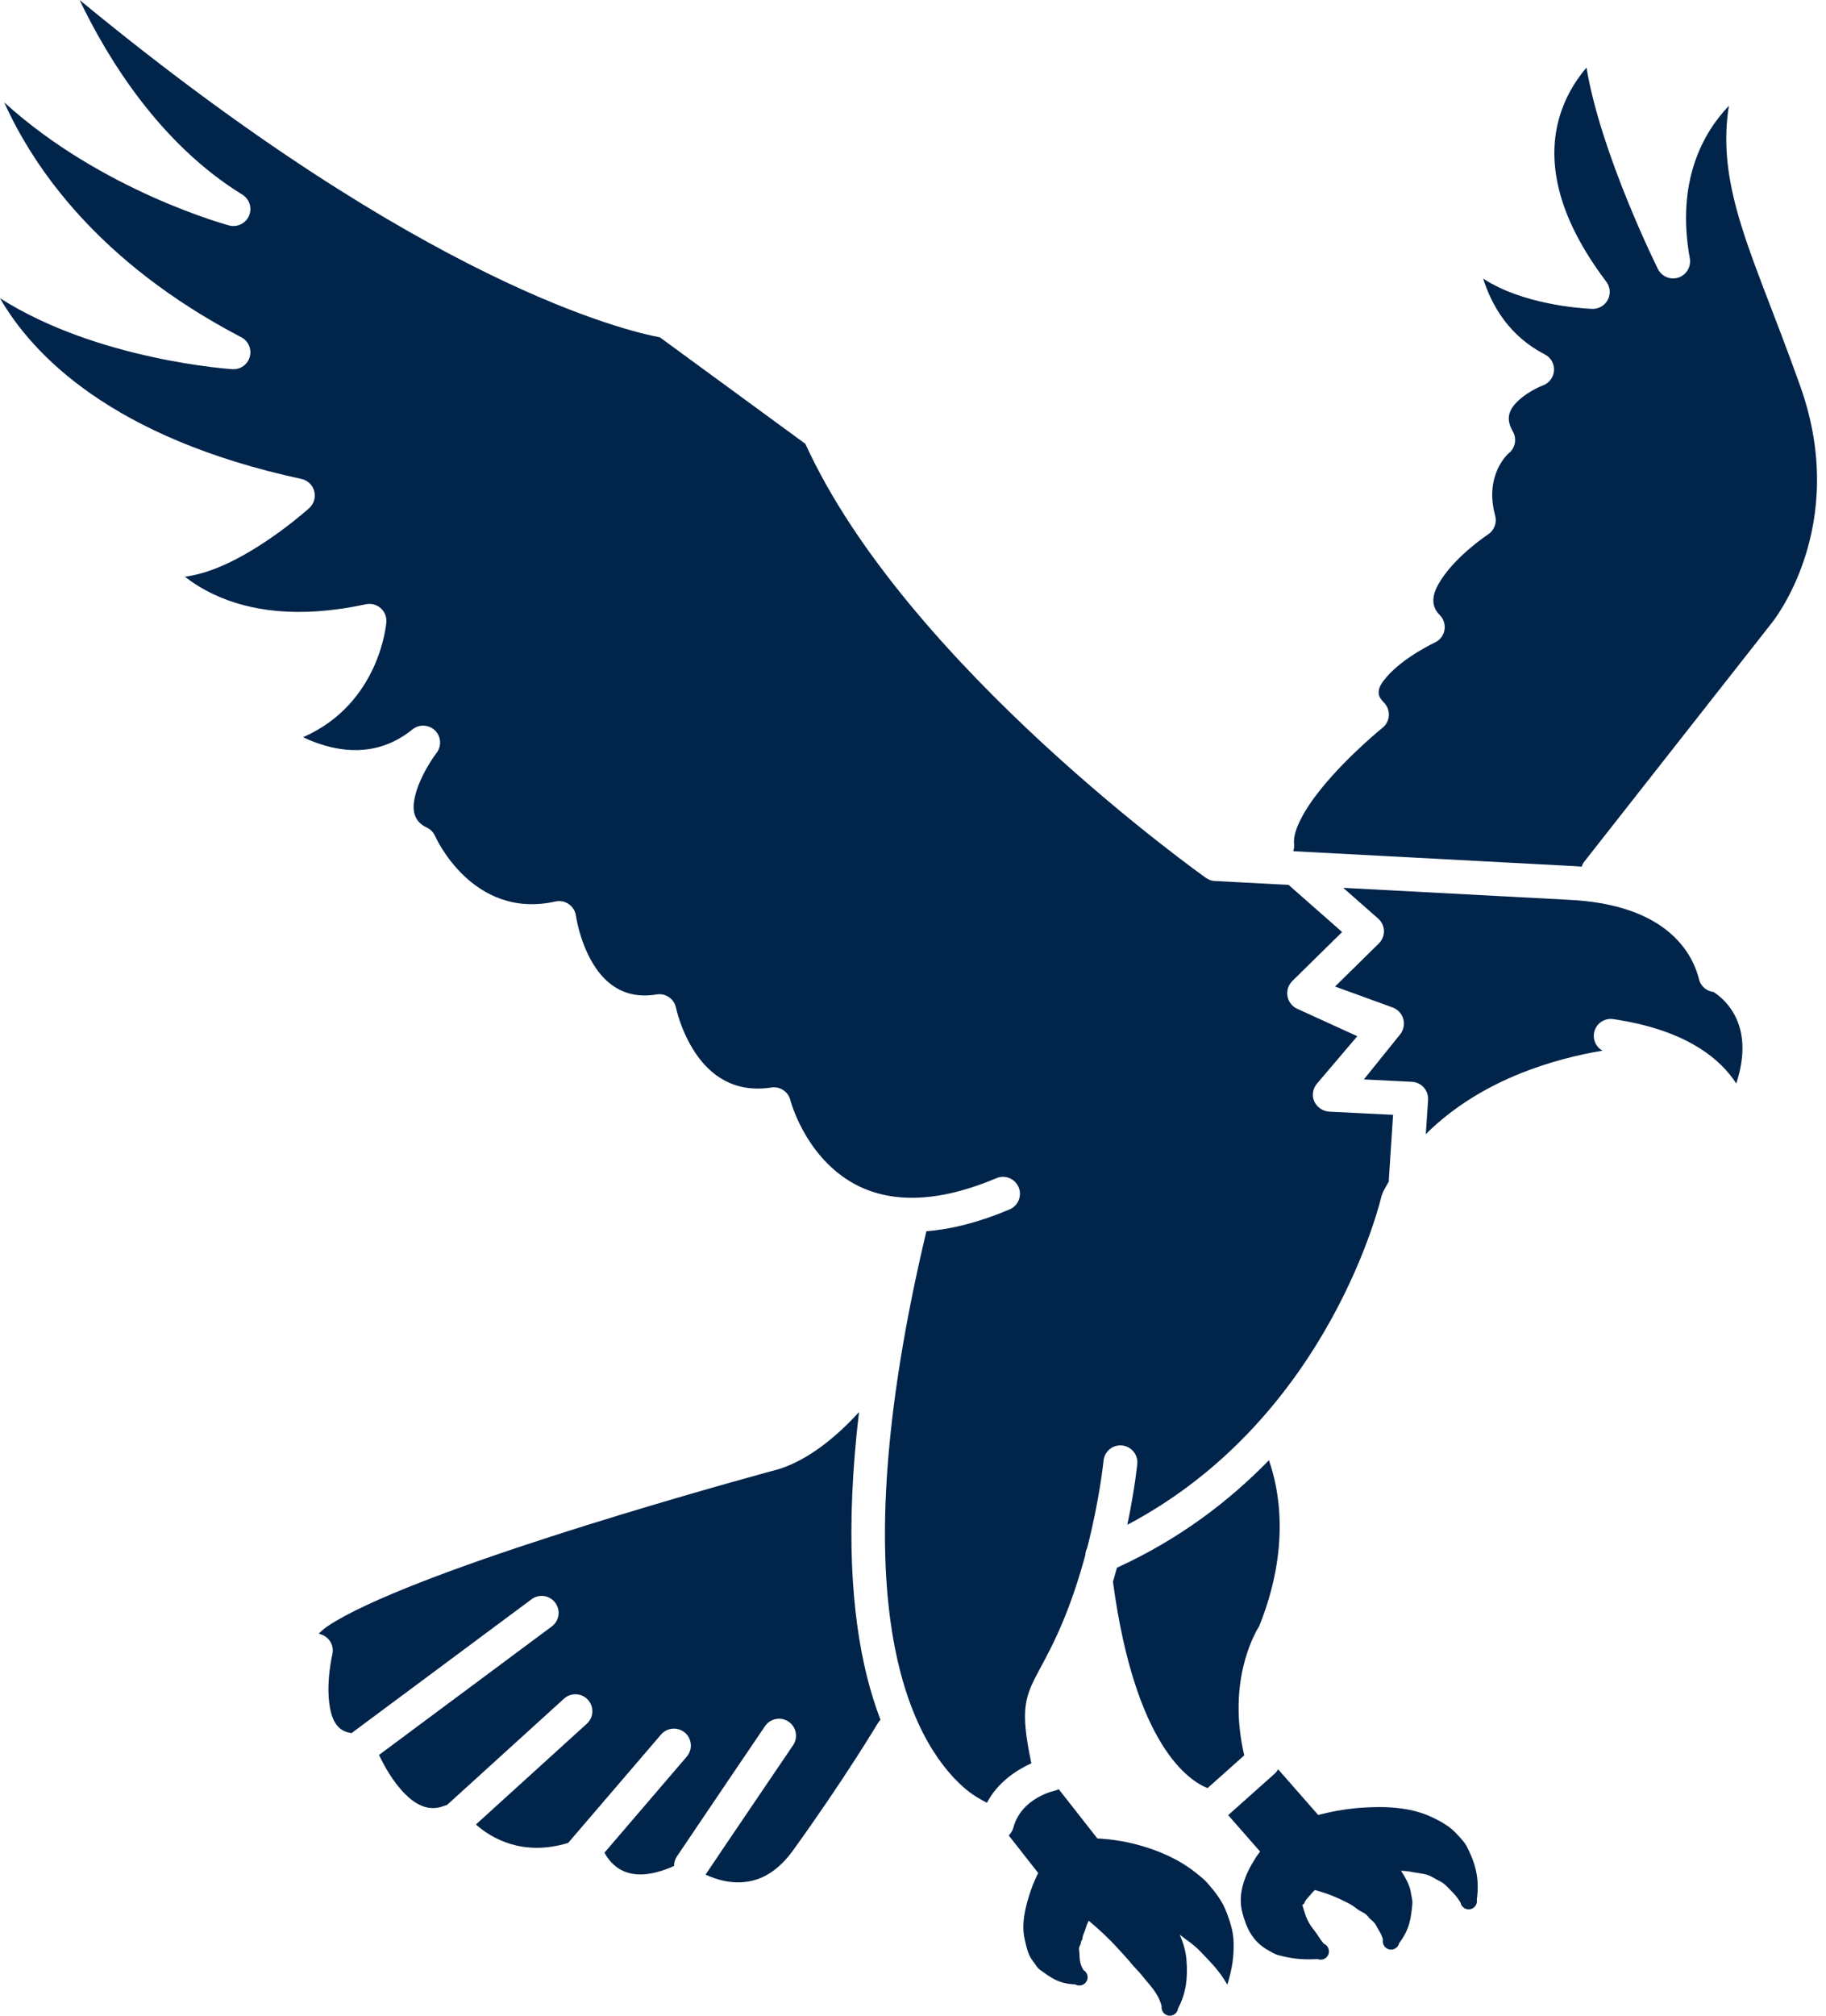 <svg width="58" height="64" viewBox="0 0 58 64" fill="none" xmlns="http://www.w3.org/2000/svg">
<g id="Frame 481830">
<g id="Group">
<path id="Vector" fill-rule="evenodd" clip-rule="evenodd" d="M33.63 56.809L34.855 58.371C35.206 58.389 35.681 58.444 36.197 58.589C36.782 58.753 37.424 59.015 37.983 59.46C38.11 59.562 38.242 59.663 38.353 59.789C38.6 60.071 38.836 60.368 38.974 60.755C39.081 61.052 39.177 61.33 39.184 61.681C39.193 62.127 39.143 62.492 38.987 63.006C38.988 63.008 38.986 63.011 38.984 63.011C38.984 63.011 38.98 63.01 38.98 63.007C38.711 62.539 38.44 62.294 38.141 61.973C38.01 61.833 37.876 61.729 37.742 61.629L37.661 61.57C37.608 61.53 37.555 61.49 37.502 61.448C37.492 61.44 37.481 61.431 37.472 61.423C37.578 61.679 37.663 61.934 37.685 62.208C37.73 62.781 37.687 63.257 37.419 63.769C37.402 63.913 37.27 64.015 37.126 63.998C36.983 63.98 36.88 63.849 36.898 63.705C36.797 63.283 36.524 63.042 36.257 62.703C36.163 62.584 36.057 62.491 35.96 62.372C35.818 62.197 35.663 62.036 35.513 61.869C35.206 61.53 34.873 61.226 34.579 60.982C34.541 61.066 34.505 61.153 34.479 61.244C34.449 61.349 34.388 61.443 34.381 61.55C34.378 61.595 34.336 61.626 34.334 61.67V61.675C34.332 61.753 34.261 61.807 34.274 61.889C34.308 62.115 34.256 62.298 34.415 62.551C34.541 62.623 34.584 62.783 34.512 62.909C34.44 63.035 34.279 63.078 34.153 63.006C33.615 62.986 33.369 62.78 33.04 62.547C32.936 62.473 32.895 62.374 32.818 62.278C32.655 62.077 32.609 61.837 32.551 61.589C32.427 61.066 32.579 60.499 32.748 60.008C32.815 59.812 32.895 59.631 32.977 59.469L32.042 58.277C32.131 58.187 32.174 58.083 32.187 58.032C32.439 57.075 33.504 56.855 33.504 56.855C33.548 56.845 33.59 56.83 33.63 56.809ZM40.597 56.175L41.87 57.626C42.233 57.532 42.704 57.436 43.214 57.398C43.953 57.344 44.776 57.367 45.456 57.684C45.771 57.83 46.069 57.996 46.298 58.257C46.407 58.379 46.519 58.487 46.596 58.638C46.837 59.111 47.008 59.6 46.908 60.313C46.935 60.455 46.84 60.593 46.697 60.619C46.555 60.645 46.417 60.55 46.391 60.408C46.256 60.176 46.102 60.047 45.95 59.887C45.817 59.749 45.663 59.701 45.52 59.613L45.508 59.606C45.31 59.484 45.088 59.484 44.866 59.44C44.747 59.415 44.625 59.401 44.502 59.395L44.504 59.399C44.642 59.623 44.777 59.84 44.817 60.105C44.835 60.231 44.874 60.337 44.86 60.467C44.817 60.897 44.779 61.253 44.442 61.695C44.411 61.836 44.271 61.926 44.129 61.895C43.987 61.864 43.897 61.723 43.928 61.582C43.877 61.385 43.785 61.288 43.708 61.132C43.645 61.004 43.534 60.96 43.459 60.857C43.366 60.729 43.213 60.7 43.097 60.603C42.915 60.454 42.699 60.361 42.49 60.265C42.231 60.146 41.971 60.063 41.761 60.01C41.707 60.063 41.652 60.123 41.601 60.187C41.54 60.263 41.456 60.331 41.431 60.425C41.424 60.456 41.359 60.467 41.372 60.504C41.446 60.72 41.48 60.966 41.732 61.274C41.85 61.418 41.905 61.544 42.048 61.714C42.183 61.768 42.247 61.922 42.194 62.057C42.139 62.19 41.986 62.256 41.851 62.201C41.295 62.233 40.974 62.172 40.606 62.077C40.478 62.044 40.389 61.98 40.286 61.924C39.745 61.626 39.575 61.144 39.464 60.737C39.296 60.124 39.551 59.499 39.884 58.987C39.929 58.918 39.976 58.851 40.025 58.788L39.011 57.632L40.483 56.319C40.527 56.279 40.564 56.232 40.594 56.179L40.597 56.175Z" fill="#00244A"/>
</g>
<g id="Group_2">
<path id="Vector_2" fill-rule="evenodd" clip-rule="evenodd" d="M27.285 44.835C26.647 45.533 25.753 46.32 24.754 46.641C24.746 46.644 24.738 46.646 24.729 46.648C24.729 46.648 15.691 49.07 11.636 50.967C11.141 51.198 10.723 51.42 10.412 51.629C10.308 51.698 10.203 51.79 10.124 51.865C10.149 51.875 10.174 51.885 10.197 51.893C10.463 51.979 10.62 52.252 10.557 52.525L10.554 52.539C10.536 52.62 10.386 53.297 10.447 53.965C10.479 54.306 10.55 54.656 10.788 54.868C10.886 54.954 11.013 55.008 11.173 55.028C11.191 55.01 11.211 54.993 11.232 54.978L16.884 50.777C17.122 50.599 17.461 50.649 17.637 50.888C17.815 51.126 17.765 51.464 17.526 51.641L12.039 55.72C12.196 56.053 12.48 56.576 12.874 56.968C13.196 57.286 13.602 57.53 14.095 57.342L14.112 57.336C14.14 57.325 14.168 57.316 14.196 57.311L17.915 53.933C17.966 53.888 18.023 53.852 18.086 53.828C18.241 53.77 18.42 53.787 18.561 53.874C18.612 53.905 18.656 53.945 18.694 53.99C18.731 54.038 18.762 54.09 18.783 54.147C18.805 54.21 18.816 54.278 18.815 54.344C18.813 54.413 18.798 54.482 18.771 54.546C18.741 54.616 18.695 54.678 18.639 54.73L15.116 57.929C15.611 58.365 16.598 58.952 18.046 58.514L20.997 55.072C21.042 55.021 21.094 54.978 21.154 54.946C21.3 54.869 21.48 54.864 21.631 54.934C21.685 54.958 21.734 54.992 21.777 55.033C21.821 55.074 21.857 55.123 21.885 55.176C21.915 55.236 21.935 55.302 21.941 55.368C21.949 55.437 21.942 55.507 21.923 55.573C21.901 55.647 21.864 55.714 21.815 55.772L19.201 58.822C19.282 58.978 19.463 59.253 19.797 59.404C20.16 59.57 20.678 59.572 21.411 59.245C21.41 59.141 21.439 59.035 21.502 58.941C21.866 58.394 24.299 54.806 24.299 54.806C24.466 54.561 24.801 54.496 25.048 54.663C25.293 54.83 25.358 55.165 25.191 55.412C25.191 55.412 22.813 58.916 22.411 59.52C22.766 59.685 23.315 59.856 23.902 59.711C24.334 59.606 24.777 59.32 25.188 58.753C26.852 56.446 27.879 54.718 27.879 54.718C27.904 54.676 27.934 54.639 27.967 54.606C27.808 54.188 27.661 53.726 27.534 53.216C27.05 51.261 26.846 48.557 27.285 44.835Z" fill="#00244A"/>
</g>
<g id="Group_3">
<path id="Vector_3" fill-rule="evenodd" clip-rule="evenodd" d="M38.326 27.887L38.307 27.875C38.307 27.875 28.799 21.153 25.581 14.092L20.958 10.709C19.936 10.52 13.492 9.034 2.529 0C3.412 1.848 5.067 4.56 7.697 6.179C7.924 6.319 8.015 6.604 7.91 6.85C7.805 7.095 7.536 7.225 7.277 7.158C7.277 7.158 3.244 6.082 0.134 3.25C1.049 5.288 3.108 8.33 7.664 10.708C7.889 10.825 8.002 11.084 7.934 11.329C7.866 11.574 7.637 11.737 7.384 11.722C7.384 11.722 3.121 11.454 0 9.469C1.024 11.243 3.53 13.902 9.575 15.207C9.772 15.25 9.928 15.398 9.981 15.593C10.034 15.788 9.972 15.996 9.823 16.132C9.823 16.132 8.393 17.427 6.912 18.025C6.563 18.166 6.212 18.266 5.872 18.311C6.134 18.514 6.447 18.713 6.816 18.884C7.902 19.388 9.457 19.653 11.622 19.186C11.788 19.15 11.961 19.195 12.089 19.307C12.217 19.418 12.285 19.584 12.272 19.754C12.272 19.754 12.087 22.33 9.626 23.407C9.788 23.484 9.966 23.557 10.158 23.621C10.993 23.9 12.084 23.983 13.102 23.159C13.313 22.988 13.62 23.002 13.816 23.191C14.01 23.381 14.033 23.688 13.868 23.904C13.868 23.904 13.294 24.647 13.16 25.392C13.098 25.734 13.148 26.084 13.554 26.274C13.672 26.329 13.766 26.424 13.819 26.543C13.819 26.543 14.989 29.214 17.643 28.623C17.791 28.59 17.945 28.62 18.069 28.708C18.193 28.794 18.274 28.928 18.294 29.077C18.294 29.077 18.396 29.829 18.797 30.531C19.155 31.159 19.779 31.754 20.856 31.574C21.142 31.526 21.416 31.714 21.473 32C21.473 32 21.625 32.75 22.101 33.451C22.543 34.104 23.287 34.715 24.501 34.529C24.774 34.487 25.036 34.659 25.104 34.928C25.104 34.928 25.539 36.635 27.019 37.521C28.027 38.124 29.509 38.313 31.65 37.407C31.923 37.292 32.239 37.42 32.355 37.694C32.47 37.967 32.342 38.284 32.069 38.399C31.075 38.82 30.197 39.032 29.425 39.093C26.632 50.838 28.894 55.233 30.608 56.749C30.866 56.977 31.145 57.138 31.348 57.238C31.706 56.563 32.322 56.183 32.76 55.986C32.383 54.213 32.562 53.859 33.045 52.958C33.239 52.597 33.494 52.134 33.796 51.401C34.077 50.715 34.3 50.018 34.474 49.371C34.477 49.293 34.498 49.217 34.532 49.148C34.933 47.593 35.052 46.377 35.052 46.377C35.081 46.081 35.344 45.865 35.64 45.894C35.936 45.923 36.153 46.187 36.124 46.483C36.124 46.483 36.046 47.275 35.808 48.413C42.279 44.995 43.882 37.974 43.882 37.974L43.931 37.842C43.991 37.728 44.052 37.617 44.117 37.508C44.115 37.48 44.114 37.452 44.116 37.422L44.249 35.396L42.212 35.295C41.89 35.267 41.646 34.977 41.711 34.652C41.728 34.565 41.767 34.489 41.82 34.419L43.112 32.9L41.235 32.044C40.869 31.896 40.769 31.44 41.043 31.153L42.63 29.592L40.93 28.096L38.59 27.972L38.574 27.971C38.539 27.969 38.505 27.963 38.471 27.953L38.437 27.942L38.412 27.933C38.382 27.919 38.353 27.904 38.326 27.887Z" fill="#00244A"/>
</g>
<g id="Group_4">
<path id="Vector_4" fill-rule="evenodd" clip-rule="evenodd" d="M40.305 46.364C39.038 47.664 37.453 48.875 35.479 49.775C35.439 49.921 35.396 50.071 35.351 50.22C35.352 50.225 35.352 50.229 35.353 50.233C36.055 55.447 37.783 56.548 38.356 56.773L39.521 55.734C38.987 53.437 39.804 51.941 39.994 51.636C41.007 49.128 40.618 47.247 40.305 46.364Z" fill="#00244A"/>
</g>
<g id="Group_5">
<path id="Vector_5" fill-rule="evenodd" clip-rule="evenodd" d="M42.665 28.189L43.776 29.166C43.889 29.265 43.954 29.406 43.959 29.554C43.963 29.704 43.905 29.848 43.798 29.954L42.406 31.323L44.244 31.991C44.586 32.128 44.702 32.541 44.479 32.835L43.321 34.272L44.85 34.348C44.993 34.356 45.129 34.42 45.225 34.528C45.321 34.636 45.369 34.778 45.361 34.921L45.288 36.009C46.19 35.114 47.256 34.496 48.311 34.074C49.223 33.709 50.125 33.489 50.898 33.359C50.709 33.252 50.596 33.038 50.629 32.812C50.672 32.518 50.947 32.314 51.241 32.357C53.443 32.682 54.512 33.52 55.047 34.252C55.084 34.303 55.117 34.352 55.15 34.402C55.38 33.694 55.389 33.13 55.274 32.683C55.096 31.986 54.623 31.621 54.431 31.497C54.379 31.49 54.327 31.477 54.279 31.457C54.15 31.403 54.045 31.299 53.991 31.168C53.975 31.13 53.965 31.09 53.955 31.049C53.947 31.02 53.938 30.991 53.93 30.962C53.902 30.868 53.868 30.776 53.83 30.686C53.68 30.331 53.455 30.011 53.177 29.743C53.112 29.68 53.044 29.62 52.974 29.563C52.445 29.133 51.793 28.879 51.133 28.734C51.017 28.709 50.901 28.686 50.783 28.667C50.637 28.643 50.49 28.624 50.342 28.608C50.171 28.589 49.997 28.578 49.825 28.569L42.665 28.189Z" fill="#00244A"/>
</g>
<g id="Group_6">
<path id="Vector_6" fill-rule="evenodd" clip-rule="evenodd" d="M50.24 27.516C50.258 27.458 50.288 27.401 50.329 27.349L56.27 19.788C56.273 19.783 56.276 19.78 56.279 19.776C56.279 19.776 58.773 16.744 57.188 12.276C56.333 9.866 55.558 8.14 55.15 6.607C54.852 5.484 54.741 4.458 54.915 3.359C54.102 4.211 53.23 5.742 53.674 8.205C53.721 8.469 53.568 8.728 53.314 8.812C53.061 8.897 52.783 8.782 52.662 8.543C52.662 8.543 50.851 4.912 50.392 2.145C50.012 2.592 49.596 3.255 49.437 4.125C49.215 5.347 49.514 6.953 51.021 8.943C51.146 9.109 51.166 9.331 51.071 9.515C50.976 9.699 50.785 9.812 50.578 9.807C50.578 9.807 48.949 9.761 47.626 9.132C47.447 9.047 47.274 8.952 47.11 8.845C47.392 9.732 47.955 10.68 49.069 11.253C49.26 11.35 49.374 11.551 49.361 11.764C49.348 11.977 49.21 12.163 49.01 12.237C49.01 12.237 48.587 12.393 48.25 12.7C48.096 12.839 47.949 13.01 47.927 13.23C47.912 13.371 47.954 13.526 48.054 13.7C48.188 13.932 48.131 14.227 47.921 14.393C47.921 14.393 47.133 15.06 47.492 16.374C47.552 16.597 47.464 16.835 47.271 16.964C47.271 16.964 46.287 17.613 45.774 18.407C45.537 18.773 45.384 19.182 45.732 19.53C45.856 19.653 45.912 19.829 45.882 20.002C45.853 20.174 45.741 20.322 45.582 20.397C45.582 20.397 44.585 20.863 44.044 21.494C43.901 21.659 43.778 21.828 43.792 22.013C43.798 22.113 43.858 22.207 43.958 22.307C44.066 22.415 44.123 22.564 44.115 22.716C44.106 22.869 44.034 23.011 43.914 23.107C43.914 23.107 42.822 23.987 41.978 25.026C41.712 25.355 41.47 25.699 41.304 26.036C41.171 26.306 41.081 26.567 41.104 26.803C41.11 26.88 41.102 26.957 41.078 27.026L49.879 27.493C49.996 27.498 50.115 27.506 50.232 27.516H50.24Z" fill="#00244A"/>
</g>
</g>
</svg>
